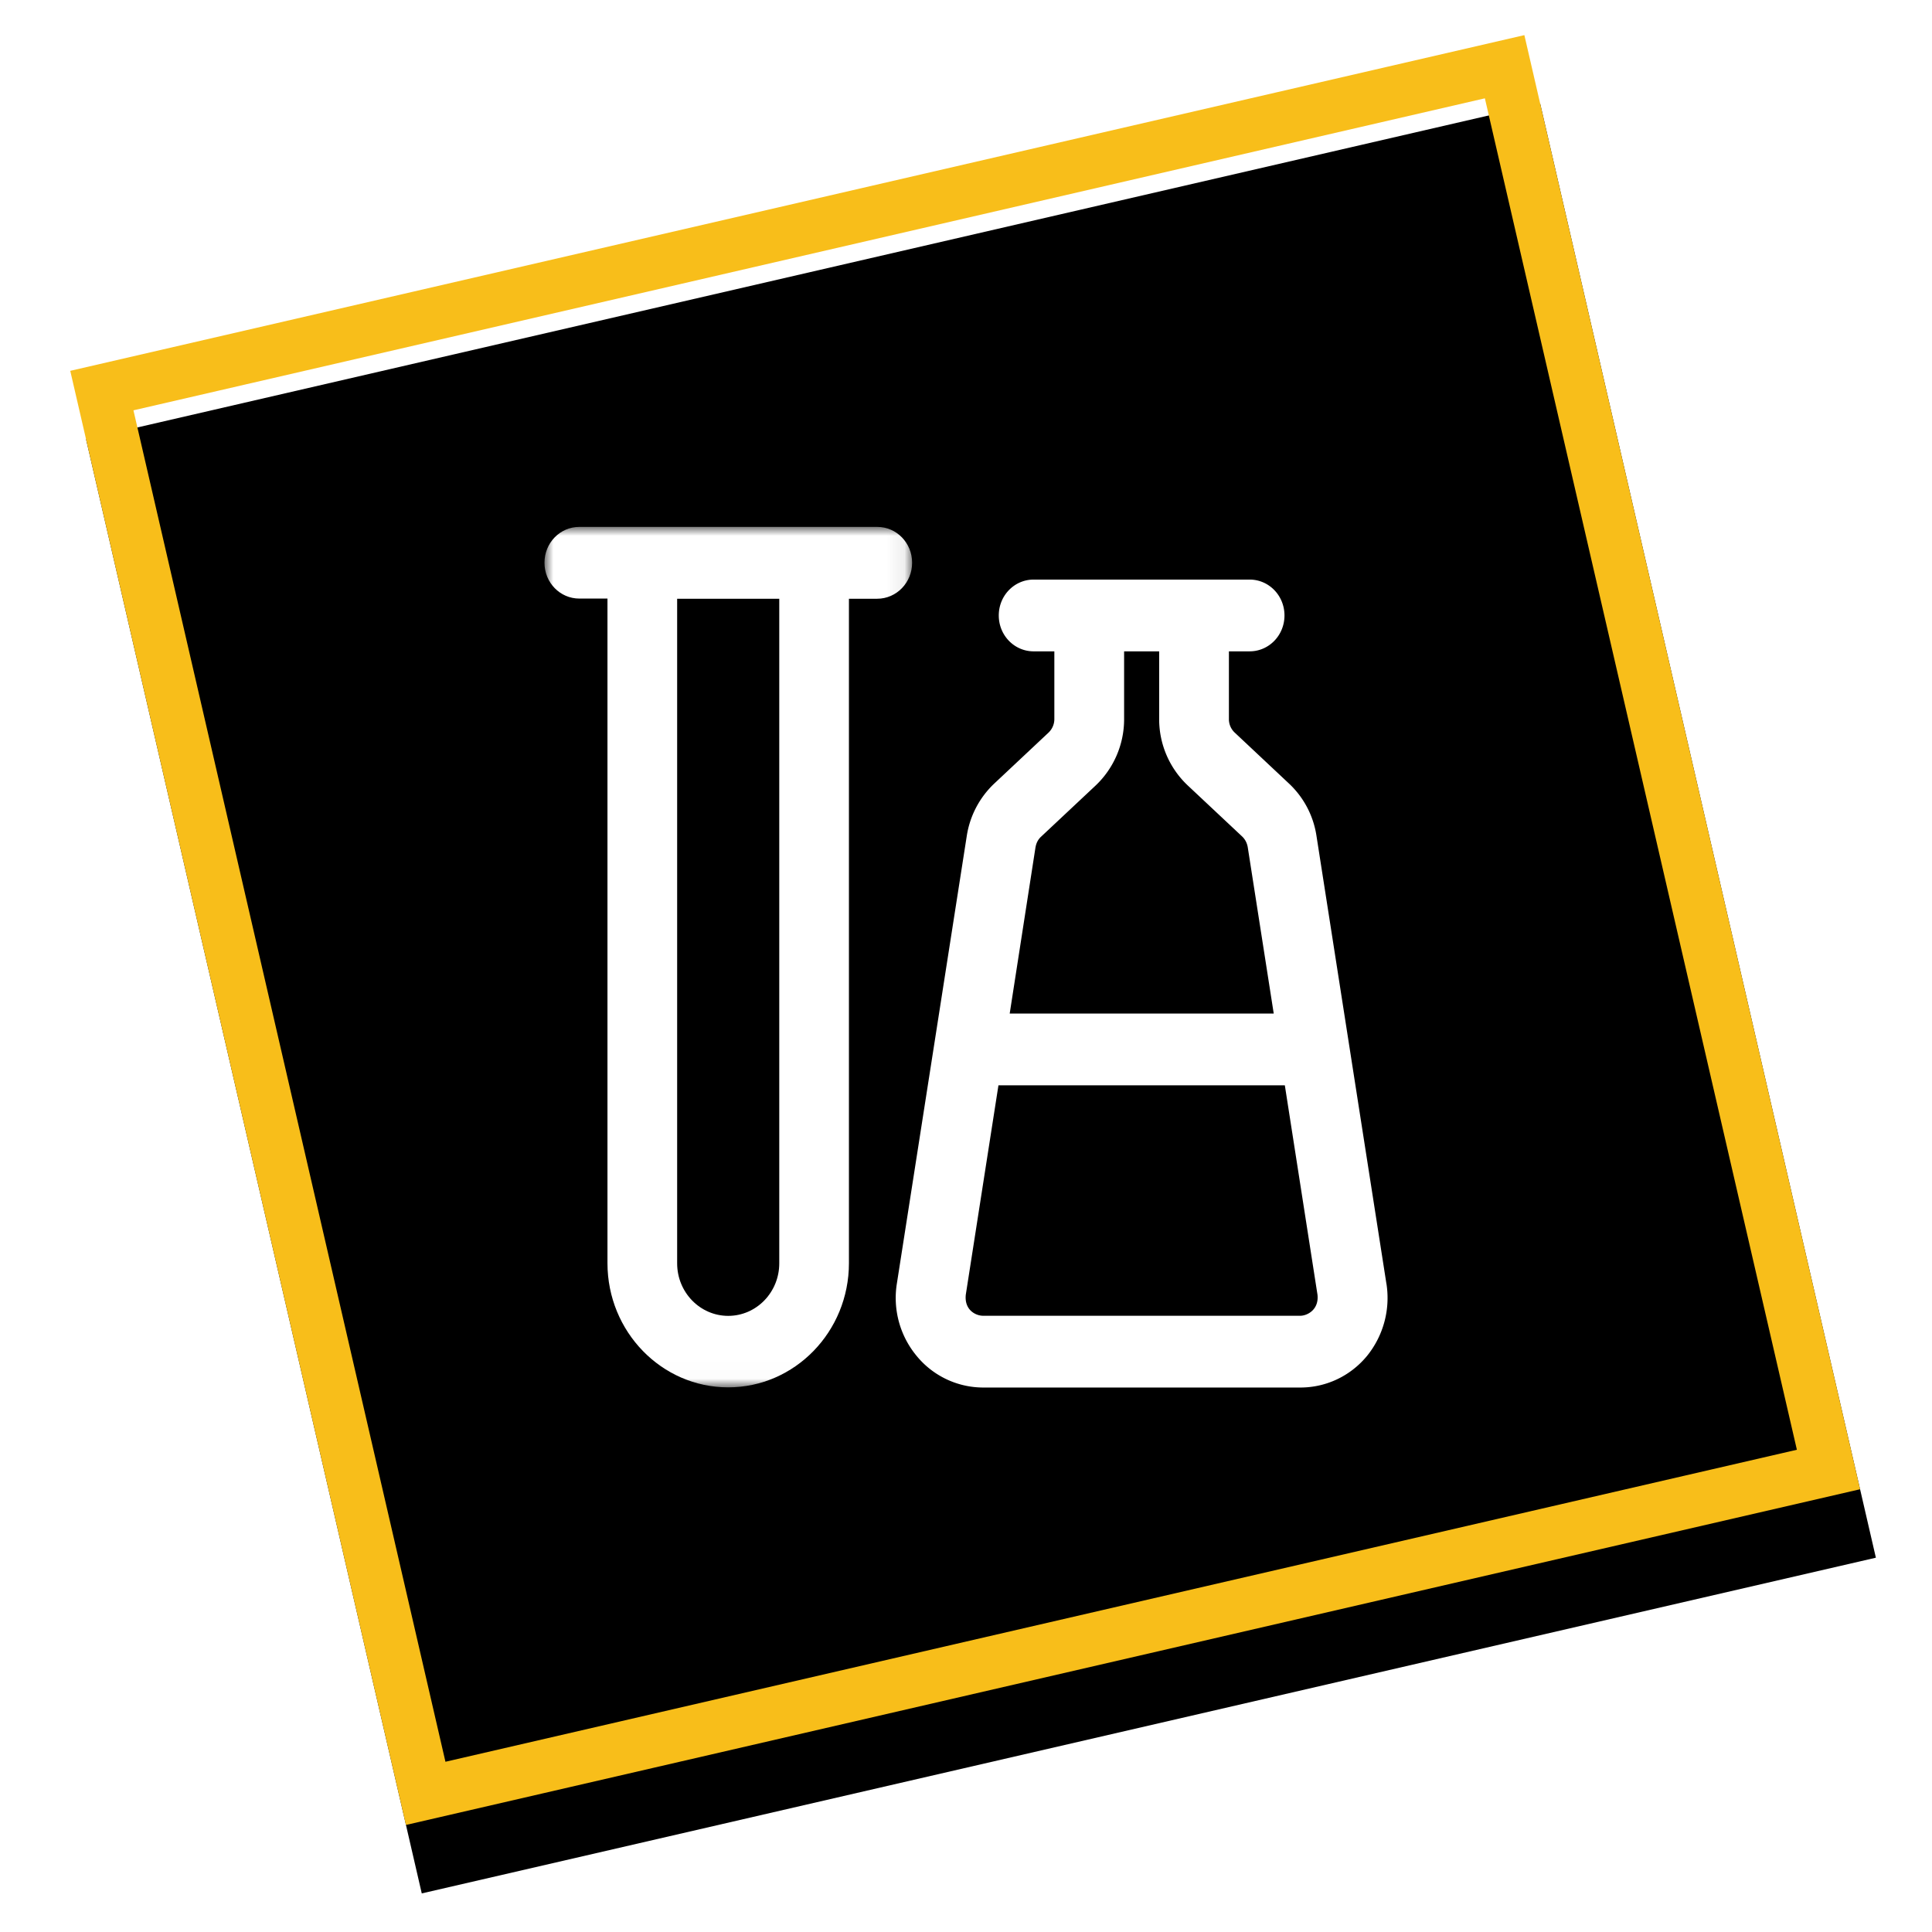 <svg xmlns="http://www.w3.org/2000/svg" xmlns:xlink="http://www.w3.org/1999/xlink" width="110" height="110" viewBox="0 0 110 110"><defs><path id="b" d="M8.468 8.468h84.969v84.969H8.468z"/><filter id="a" width="116.5%" height="116.5%" x="-8.2%" y="-5.9%" filterUnits="objectBoundingBox"><feOffset dy="2" in="SourceAlpha" result="shadowOffsetOuter1"/><feMorphology in="SourceAlpha" radius="3" result="shadowInner"/><feOffset dy="2" in="shadowInner" result="shadowInner"/><feComposite in="shadowOffsetOuter1" in2="shadowInner" operator="out" result="shadowOffsetOuter1"/><feGaussianBlur in="shadowOffsetOuter1" result="shadowBlurOuter1" stdDeviation="2"/><feColorMatrix in="shadowBlurOuter1" values="0 0 0 0 0 0 0 0 0 0 0 0 0 0 0 0 0 0 0.5 0"/></filter><path id="c" d="M0 0h20.932v48.99H0z"/></defs><g fill="none" fill-rule="evenodd"><g transform="rotate(-13 61.73 34.399)"><use fill="#000" filter="url(#a)" xlink:href="#b"/><path stroke="#F8BE1A" stroke-width="3" d="M9.968 9.968h81.969v81.969H9.968z"/></g><path fill="#FFF" d="M74.03 74.914H55.97c-.398 0-1.07-.31-.983-1.192l1.86-11.928h16.306l1.86 11.928c.087.851-.585 1.192-.984 1.192zm-15.07-26.68c.038-.231.145-.441.31-.592l3.106-2.914a5.197 5.197 0 0 0 1.626-3.776v-3.866h1.996v3.856a5.18 5.18 0 0 0 1.625 3.776l3.106 2.914c.166.16.272.37.312.601l1.48 9.475H57.488l1.47-9.475zM78.935 73.08l-3.982-25.499a5.127 5.127 0 0 0-1.558-2.964l-3.105-2.915a1.044 1.044 0 0 1-.321-.76v-3.857h1.178c1.1 0 1.986-.911 1.986-2.043 0-1.132-.886-2.043-1.986-2.043H58.852c-1.1 0-1.986.911-1.986 2.043 0 1.132.886 2.043 1.986 2.043h1.178v3.856c0 .29-.117.56-.321.761l-3.105 2.915a5.187 5.187 0 0 0-1.558 2.964L51.064 73.08a5.17 5.17 0 0 0 1.13 4.126A4.906 4.906 0 0 0 55.98 79h18.06c1.46 0 2.843-.651 3.787-1.793a5.24 5.24 0 0 0 1.11-4.126z"/><g transform="translate(31 30)"><mask id="d" fill="#fff"><use xlink:href="#c"/></mask><path fill="#FFF" d="M13.368 41.93c0 1.65-1.303 2.99-2.907 2.99s-2.907-1.34-2.907-2.99V4.09h5.814v37.84zm7.564-39.89c0-1.13-.885-2.04-1.983-2.04H1.983C.885 0 0 .91 0 2.04s.885 2.04 1.983 2.04h1.604v37.84c0 3.9 3.082 7.07 6.874 7.07s6.874-3.17 6.874-7.07V4.09h1.604c1.108 0 1.993-.92 1.993-2.05z" mask="url(#d)"/></g></g></svg>